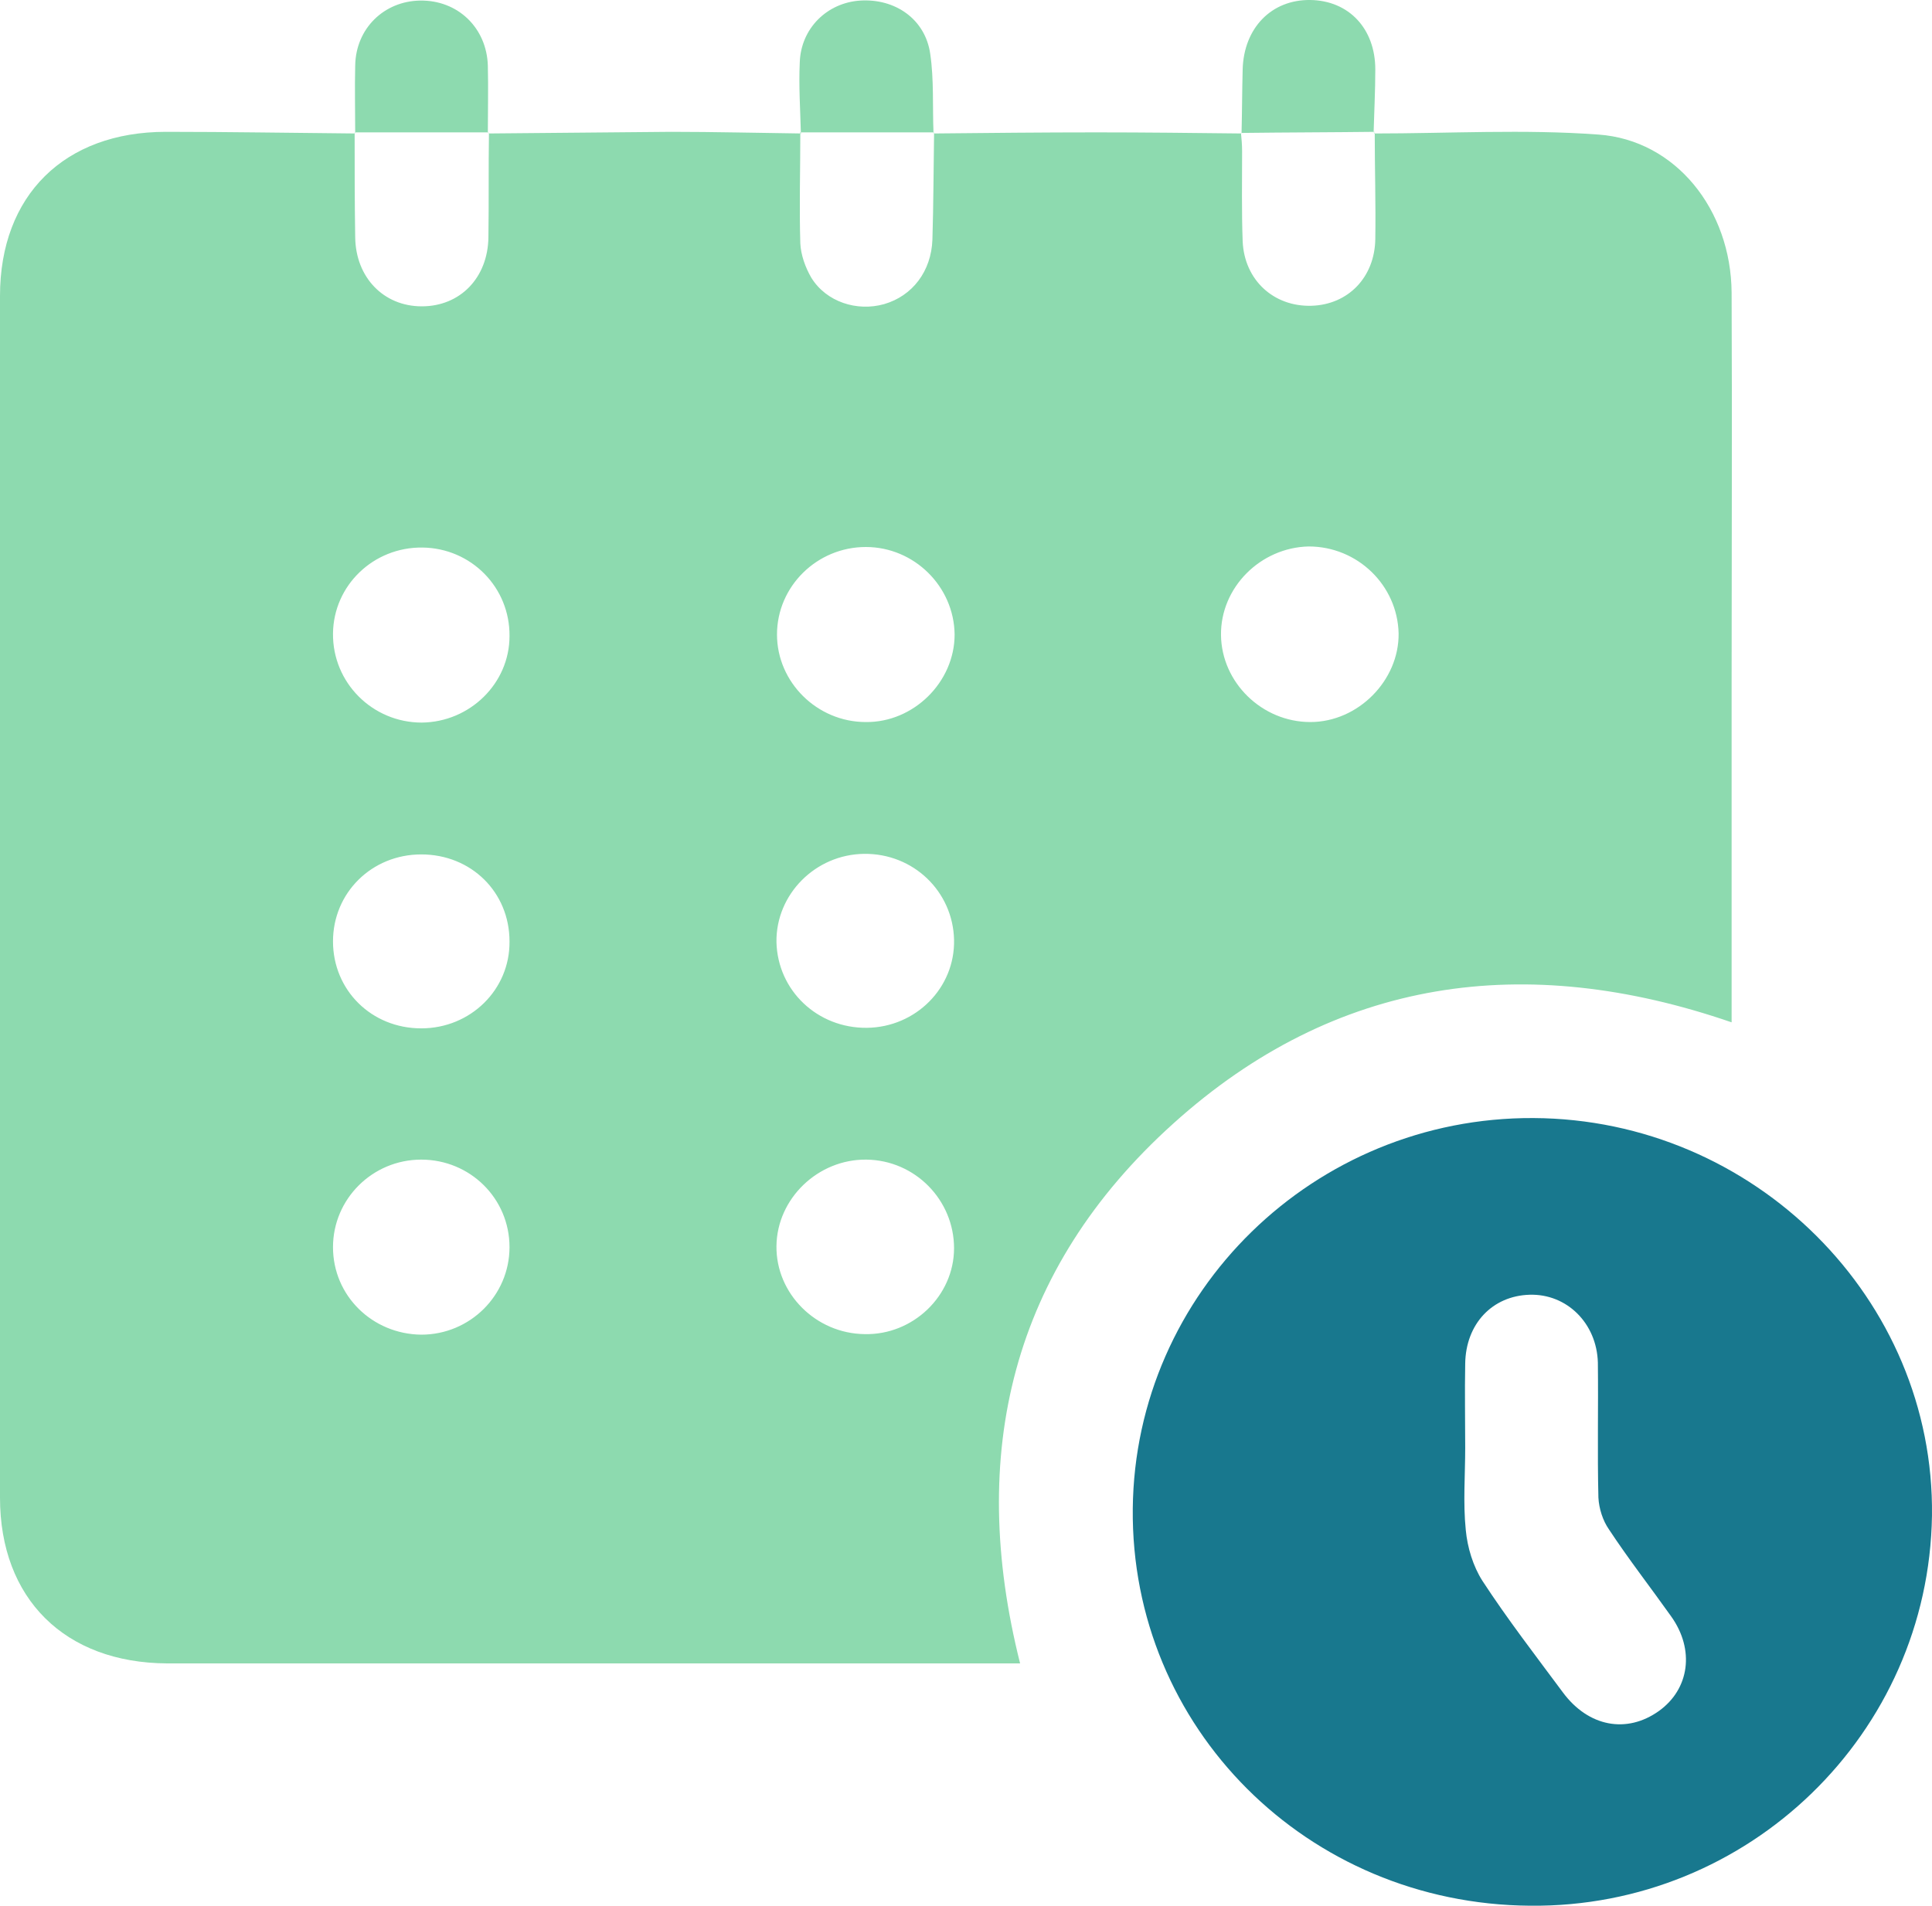 <svg width="75" height="74" viewBox="0 0 75 74" fill="none" xmlns="http://www.w3.org/2000/svg">
<path d="M53.346 5.183C56.255 5.183 59.163 5.013 62.05 5.225C65.045 5.438 67.199 8.135 67.221 11.364C67.243 16.44 67.221 21.495 67.221 26.571C67.221 30.628 67.221 34.685 67.221 38.763C67.221 39.06 67.221 39.336 67.221 39.697C59.206 36.936 51.838 37.956 45.547 43.627C39.255 49.297 37.553 56.455 39.6 64.59C39.298 64.59 39.018 64.59 38.717 64.59C27.966 64.59 17.236 64.59 6.485 64.59C2.521 64.569 0 62.084 0 58.154C0 42.586 0 27.038 0 11.491C0 7.583 2.499 5.119 6.442 5.119C8.898 5.119 11.333 5.162 13.789 5.183L13.767 5.162C13.767 6.521 13.767 7.859 13.789 9.218C13.81 10.769 14.888 11.895 16.374 11.895C17.861 11.895 18.938 10.79 18.96 9.218C18.981 7.859 18.96 6.521 18.981 5.162L18.96 5.183C21.33 5.162 23.678 5.14 26.048 5.119C27.729 5.119 29.431 5.162 31.111 5.183L31.068 5.162C31.068 6.585 31.025 8.029 31.068 9.452C31.09 9.898 31.262 10.386 31.499 10.79C32.081 11.725 33.266 12.107 34.322 11.809C35.42 11.491 36.153 10.535 36.196 9.303C36.239 7.923 36.239 6.542 36.261 5.162L36.239 5.183C38.35 5.162 40.462 5.14 42.573 5.14C44.448 5.14 46.322 5.162 48.197 5.183L48.175 5.162C48.197 5.395 48.218 5.629 48.218 5.862C48.218 7.031 48.197 8.199 48.24 9.367C48.304 10.875 49.446 11.916 50.911 11.873C52.333 11.831 53.367 10.769 53.389 9.282C53.41 7.901 53.367 6.521 53.367 5.14L53.346 5.183ZM47.399 24.66C47.421 26.507 48.994 28.037 50.868 28.037C52.721 28.037 54.315 26.422 54.294 24.596C54.251 22.727 52.7 21.219 50.803 21.219C48.929 21.261 47.378 22.812 47.399 24.66ZM37.036 48.469C37.036 46.6 35.528 45.05 33.632 45.028C31.758 45.007 30.163 46.536 30.142 48.384C30.12 50.232 31.671 51.783 33.567 51.804C35.442 51.846 37.036 50.317 37.036 48.469ZM33.611 21.24C31.715 21.24 30.163 22.769 30.163 24.638C30.163 26.486 31.715 28.037 33.611 28.037C35.463 28.058 37.058 26.486 37.058 24.638C37.036 22.769 35.485 21.24 33.611 21.24ZM19.779 36.554C19.779 34.642 18.292 33.177 16.353 33.177C14.435 33.177 12.927 34.663 12.927 36.554C12.927 38.444 14.414 39.931 16.353 39.931C18.27 39.931 19.8 38.423 19.779 36.554ZM33.654 39.91C35.55 39.888 37.079 38.359 37.036 36.49C36.993 34.621 35.463 33.134 33.546 33.155C31.65 33.177 30.12 34.727 30.142 36.575C30.185 38.465 31.736 39.931 33.654 39.91ZM12.927 48.427C12.927 50.317 14.457 51.804 16.353 51.825C18.249 51.825 19.779 50.296 19.779 48.427C19.779 46.536 18.249 45.028 16.353 45.028C14.457 45.028 12.927 46.558 12.927 48.427ZM19.779 24.702C19.8 22.812 18.292 21.282 16.396 21.261C14.5 21.24 12.949 22.727 12.927 24.596C12.906 26.507 14.457 28.058 16.374 28.058C18.249 28.037 19.779 26.529 19.779 24.702Z" fill="#8DDAAF"/>
<path d="M59.4 73.999C50.739 73.936 43.888 67.075 43.974 58.579C44.06 50.168 51.019 43.372 59.529 43.414C68.104 43.457 75.106 50.444 74.999 58.855C74.87 67.309 67.889 74.084 59.4 73.999ZM56.879 56.222C56.879 57.284 56.793 58.346 56.901 59.408C56.965 60.087 57.181 60.809 57.547 61.383C58.517 62.87 59.615 64.293 60.671 65.716C61.662 67.054 63.149 67.33 64.398 66.438C65.584 65.588 65.799 64.059 64.873 62.763C64.075 61.638 63.214 60.533 62.459 59.386C62.222 59.047 62.072 58.579 62.05 58.154C62.007 56.413 62.05 54.65 62.029 52.908C61.986 51.379 60.822 50.232 59.379 50.275C57.935 50.317 56.901 51.4 56.879 52.951C56.858 54.055 56.879 55.138 56.879 56.222Z" fill="#18788E"/>
<path d="M31.09 5.183C31.068 4.269 31.003 3.335 31.047 2.422C31.09 1.105 32.102 0.106 33.395 0.022C34.752 -0.063 35.916 0.744 36.11 2.082C36.261 3.101 36.196 4.142 36.239 5.162L36.261 5.14C34.537 5.14 32.792 5.14 31.068 5.14C31.047 5.14 31.09 5.183 31.09 5.183Z" fill="#8DDAAF"/>
<path d="M48.197 5.162C48.218 4.333 48.218 3.526 48.24 2.698C48.283 1.084 49.36 -0.021 50.868 0C52.355 0.022 53.389 1.105 53.389 2.698C53.389 3.505 53.346 4.333 53.324 5.14L53.367 5.119C51.644 5.14 49.92 5.14 48.197 5.162Z" fill="#8DDAAF"/>
<path d="M13.789 5.162C13.789 4.291 13.767 3.42 13.789 2.549C13.81 1.105 14.909 0.043 16.31 0.022C17.775 0 18.895 1.084 18.938 2.549C18.96 3.42 18.938 4.291 18.938 5.162L18.96 5.14C17.236 5.14 15.491 5.14 13.767 5.14L13.789 5.162Z" fill="#8DDAAF"/>
</svg>
